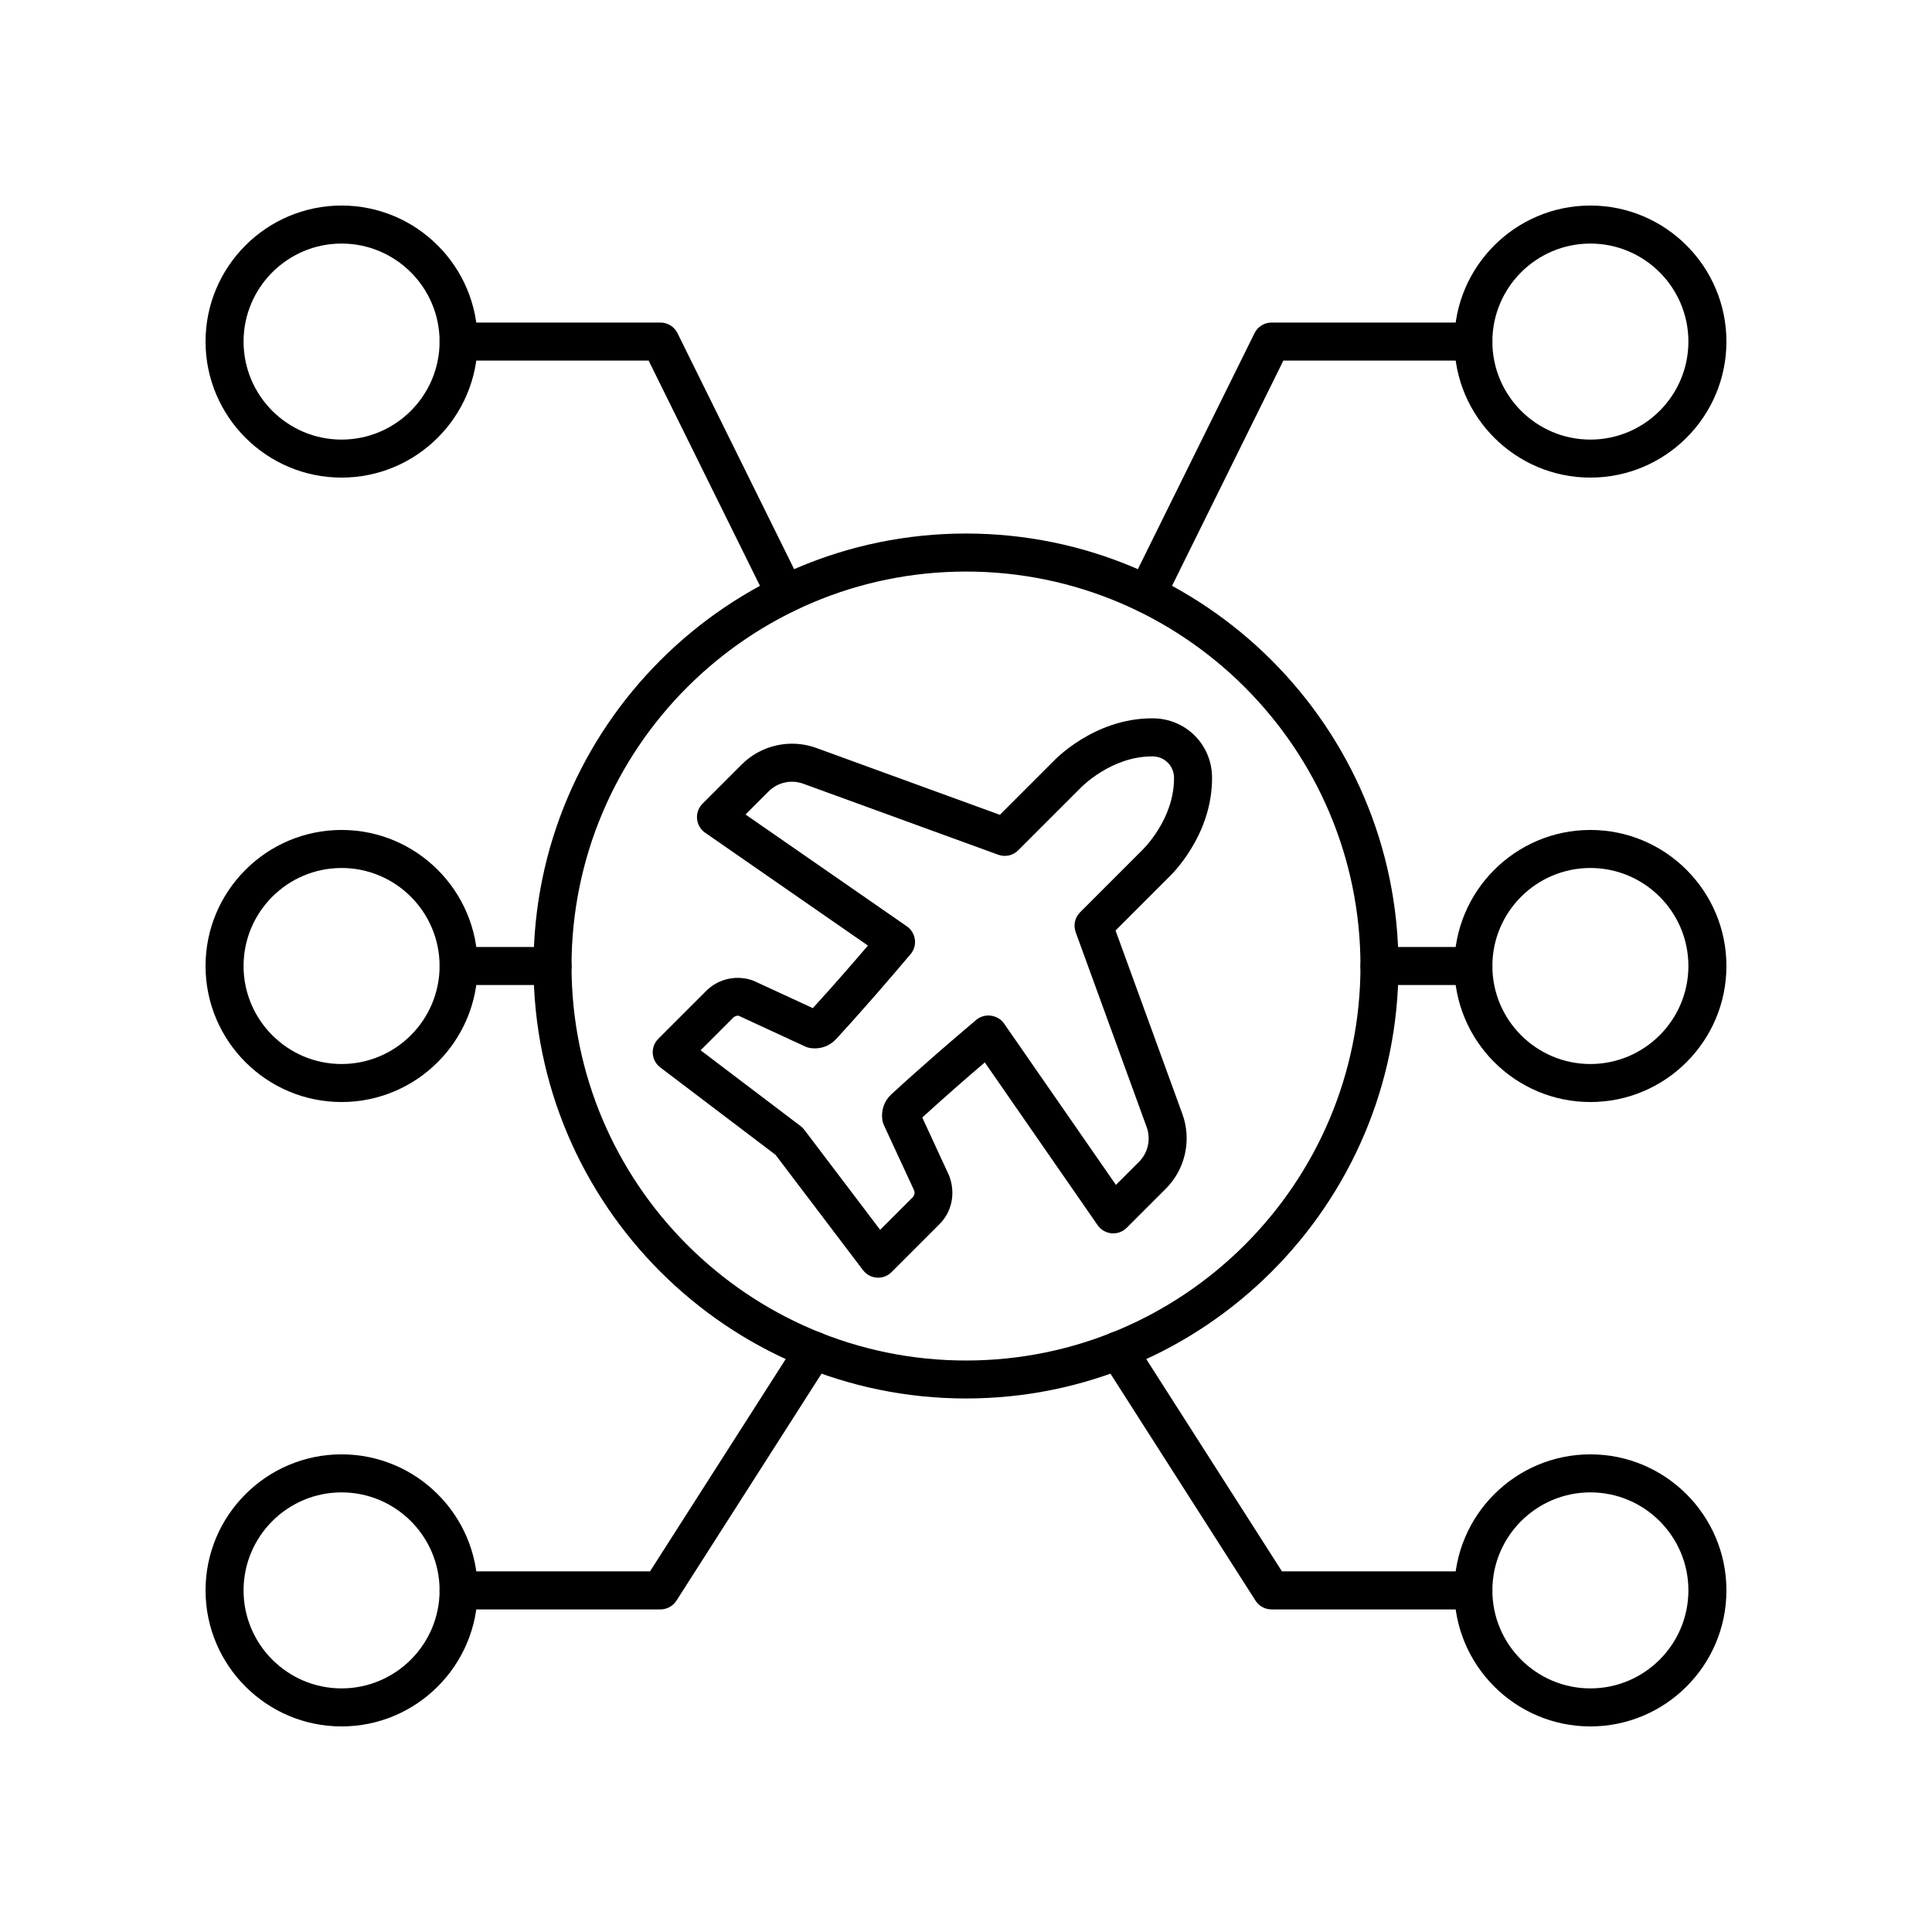 <?xml version="1.0" encoding="UTF-8"?>
<!-- The Best Svg Icon site in the world: iconSvg.co, Visit us! https://iconsvg.co -->
<svg fill="#000000" width="800px" height="800px" version="1.1" viewBox="144 144 512 512" xmlns="http://www.w3.org/2000/svg">
 <g>
  <path d="m400 514.61c-63.199 0-114.61-51.414-114.61-114.61 0-63.195 51.414-114.61 114.61-114.61 63.195 0 114.61 51.414 114.61 114.61 0 63.195-51.414 114.61-114.61 114.61zm0-219.14c-57.641 0-104.54 46.895-104.54 104.54s46.895 104.54 104.54 104.54 104.54-46.895 104.54-104.54-46.895-104.54-104.54-104.54z"/>
  <path d="m565.47 270.57c-19.879 0-36.051-16.172-36.051-36.051 0-19.875 16.172-36.047 36.051-36.047s36.051 16.172 36.051 36.047c0 19.879-16.172 36.051-36.051 36.051zm0-62.023c-14.32 0-25.977 11.652-25.977 25.973 0 14.32 11.652 25.977 25.977 25.977 14.324 0 25.973-11.652 25.973-25.977 0-14.32-11.648-25.973-25.973-25.973z"/>
  <path d="m447.9 306.47c-0.746 0-1.512-0.168-2.227-0.523-2.496-1.234-3.519-4.254-2.285-6.746l33.074-66.914c0.848-1.719 2.602-2.809 4.516-2.809h53.484c2.781 0 5.039 2.254 5.039 5.039 0 2.781-2.254 5.039-5.039 5.039h-50.355l-31.684 64.105c-0.883 1.781-2.668 2.809-4.523 2.809z"/>
  <path d="m565.47 601.52c-19.879 0-36.051-16.172-36.051-36.051s16.172-36.051 36.051-36.051 36.051 16.172 36.051 36.051-16.172 36.051-36.051 36.051zm0-62.023c-14.32 0-25.977 11.652-25.977 25.977 0.004 14.32 11.656 25.969 25.977 25.969 14.324 0 25.973-11.648 25.973-25.973 0-14.32-11.648-25.973-25.973-25.973z"/>
  <path d="m565.47 436.05c-19.879 0-36.051-16.172-36.051-36.051 0-19.875 16.172-36.051 36.051-36.051s36.051 16.172 36.051 36.051-16.172 36.051-36.051 36.051zm0-62.023c-14.32 0-25.977 11.652-25.977 25.973s11.652 25.977 25.977 25.977c14.324-0.004 25.973-11.656 25.973-25.977 0-14.324-11.648-25.973-25.973-25.973z"/>
  <path d="m534.46 570.51h-53.488c-1.719 0-3.32-0.875-4.246-2.324l-40.648-63.598c-1.5-2.344-0.812-5.457 1.531-6.961 2.356-1.492 5.465-0.805 6.961 1.531l39.164 61.27h50.727c2.781 0 5.039 2.254 5.039 5.039s-2.258 5.043-5.039 5.043z"/>
  <path d="m534.46 405.04h-24.887c-2.781 0-5.039-2.254-5.039-5.039 0-2.781 2.254-5.039 5.039-5.039h24.887c2.781 0 5.039 2.254 5.039 5.039s-2.258 5.039-5.039 5.039z"/>
  <path d="m234.52 270.57c-19.875 0-36.047-16.172-36.047-36.051 0-19.875 16.172-36.047 36.047-36.047 19.879 0 36.051 16.172 36.051 36.051 0 19.875-16.172 36.047-36.051 36.047zm0-62.023c-14.32 0-25.973 11.652-25.973 25.973 0 14.32 11.652 25.977 25.973 25.977 14.32 0 25.977-11.652 25.977-25.977 0-14.32-11.652-25.973-25.977-25.973z"/>
  <path d="m352.1 306.47c-1.855 0-3.644-1.027-4.523-2.809l-31.684-64.105h-50.355c-2.781 0-5.039-2.254-5.039-5.039 0-2.781 2.254-5.039 5.039-5.039h53.484c1.918 0 3.668 1.086 4.516 2.809l33.074 66.914c1.234 2.496 0.211 5.516-2.285 6.746-0.719 0.359-1.48 0.523-2.227 0.523z"/>
  <path d="m234.52 601.52c-19.875 0-36.047-16.172-36.047-36.051s16.172-36.051 36.051-36.051 36.051 16.172 36.051 36.051c-0.004 19.879-16.176 36.051-36.055 36.051zm0-62.023c-14.32 0-25.973 11.652-25.973 25.973 0 14.324 11.652 25.973 25.973 25.973 14.32 0 25.977-11.652 25.977-25.973 0-14.32-11.652-25.973-25.977-25.973z"/>
  <path d="m234.52 436.05c-19.875 0-36.047-16.172-36.047-36.051 0-19.875 16.172-36.051 36.051-36.051s36.051 16.172 36.051 36.051c-0.004 19.879-16.176 36.051-36.055 36.051zm0-62.023c-14.32 0-25.973 11.648-25.973 25.973 0 14.32 11.652 25.977 25.973 25.977 14.324-0.004 25.977-11.656 25.977-25.977 0-14.324-11.652-25.973-25.977-25.973z"/>
  <path d="m319.02 570.51h-53.488c-2.781 0-5.039-2.254-5.039-5.039 0-2.781 2.254-5.039 5.039-5.039h50.727l39.164-61.27c1.5-2.336 4.613-3.027 6.961-1.531 2.344 1.5 3.031 4.613 1.531 6.961l-40.648 63.598c-0.93 1.445-2.527 2.32-4.246 2.32z"/>
  <path d="m290.43 405.04h-24.887c-2.781 0-5.039-2.254-5.039-5.039 0-2.781 2.254-5.039 5.039-5.039h24.887c2.781 0 5.039 2.254 5.039 5.039s-2.258 5.039-5.039 5.039z"/>
  <path d="m376.72 482.6c-0.113 0-0.23-0.004-0.344-0.012-1.453-0.098-2.789-0.82-3.672-1.984l-23.172-30.559-30.559-23.172c-1.16-0.879-1.883-2.219-1.984-3.672-0.102-1.453 0.434-2.879 1.465-3.906l12.699-12.699c3.273-3.273 8.191-4.324 12.516-2.695l15.742 7.266c5.996-6.57 11.293-12.707 14.594-16.582l-43.133-29.902c-1.227-0.852-2.012-2.203-2.148-3.691-0.133-1.484 0.402-2.957 1.457-4.012l10.387-10.387c5.144-5.148 12.906-6.871 19.75-4.379l48.656 17.723 14.129-14.129c0.309-0.34 10.789-11.445 26.227-11.445h0.191c8.742 0.055 15.633 6.945 15.684 15.684 0.098 15.539-11.098 26.105-11.578 26.547l-13.996 14 17.719 48.652c2.492 6.848 0.773 14.602-4.375 19.75l-10.387 10.387c-1.055 1.055-2.535 1.586-4.012 1.457-1.488-0.137-2.84-0.922-3.691-2.148l-29.902-43.137c-3.871 3.305-10.004 8.594-16.574 14.594l7.125 15.414c1.777 4.66 0.723 9.574-2.555 12.848l-12.699 12.699c-0.941 0.961-2.227 1.492-3.559 1.492zm-47.051-60.266 26.508 20.098c0.367 0.277 0.695 0.605 0.973 0.973l20.098 26.508 8.613-8.613c0.477-0.477 0.633-1.195 0.391-1.828l-8.004-17.281c-0.199-0.43-0.336-0.887-0.41-1.352-0.391-2.547 0.484-5.086 2.336-6.793 8.871-8.16 17.16-15.199 20.699-18.203 0.871-0.742 1.441-1.223 1.637-1.398 1.074-0.969 2.543-1.469 3.988-1.297 1.438 0.168 2.769 0.914 3.594 2.102l29.641 42.758 6.121-6.121c2.394-2.394 3.191-5.996 2.031-9.18l-18.816-51.668c-0.672-1.84-0.215-3.902 1.172-5.285l16.402-16.402c0.203-0.195 8.559-8.207 8.488-19.23-0.016-3.16-2.508-5.652-5.668-5.672h-0.129c-10.957 0-18.906 8.289-18.984 8.371l-16.52 16.52c-1.383 1.387-3.441 1.852-5.285 1.172l-51.672-18.82c-3.188-1.164-6.789-0.359-9.18 2.035l-6.121 6.121 42.758 29.641c1.227 0.852 2.012 2.203 2.148 3.691 0.133 1.484-0.402 2.957-1.457 4.012-0.062 0.078-0.547 0.648-1.289 1.523-3.004 3.539-10.043 11.828-18.195 20.691-1.711 1.852-4.234 2.719-6.781 2.34-0.473-0.07-0.934-0.207-1.367-0.41l-17.613-8.145c-0.305-0.105-1.02 0.051-1.496 0.531z"/>
 </g>
</svg>